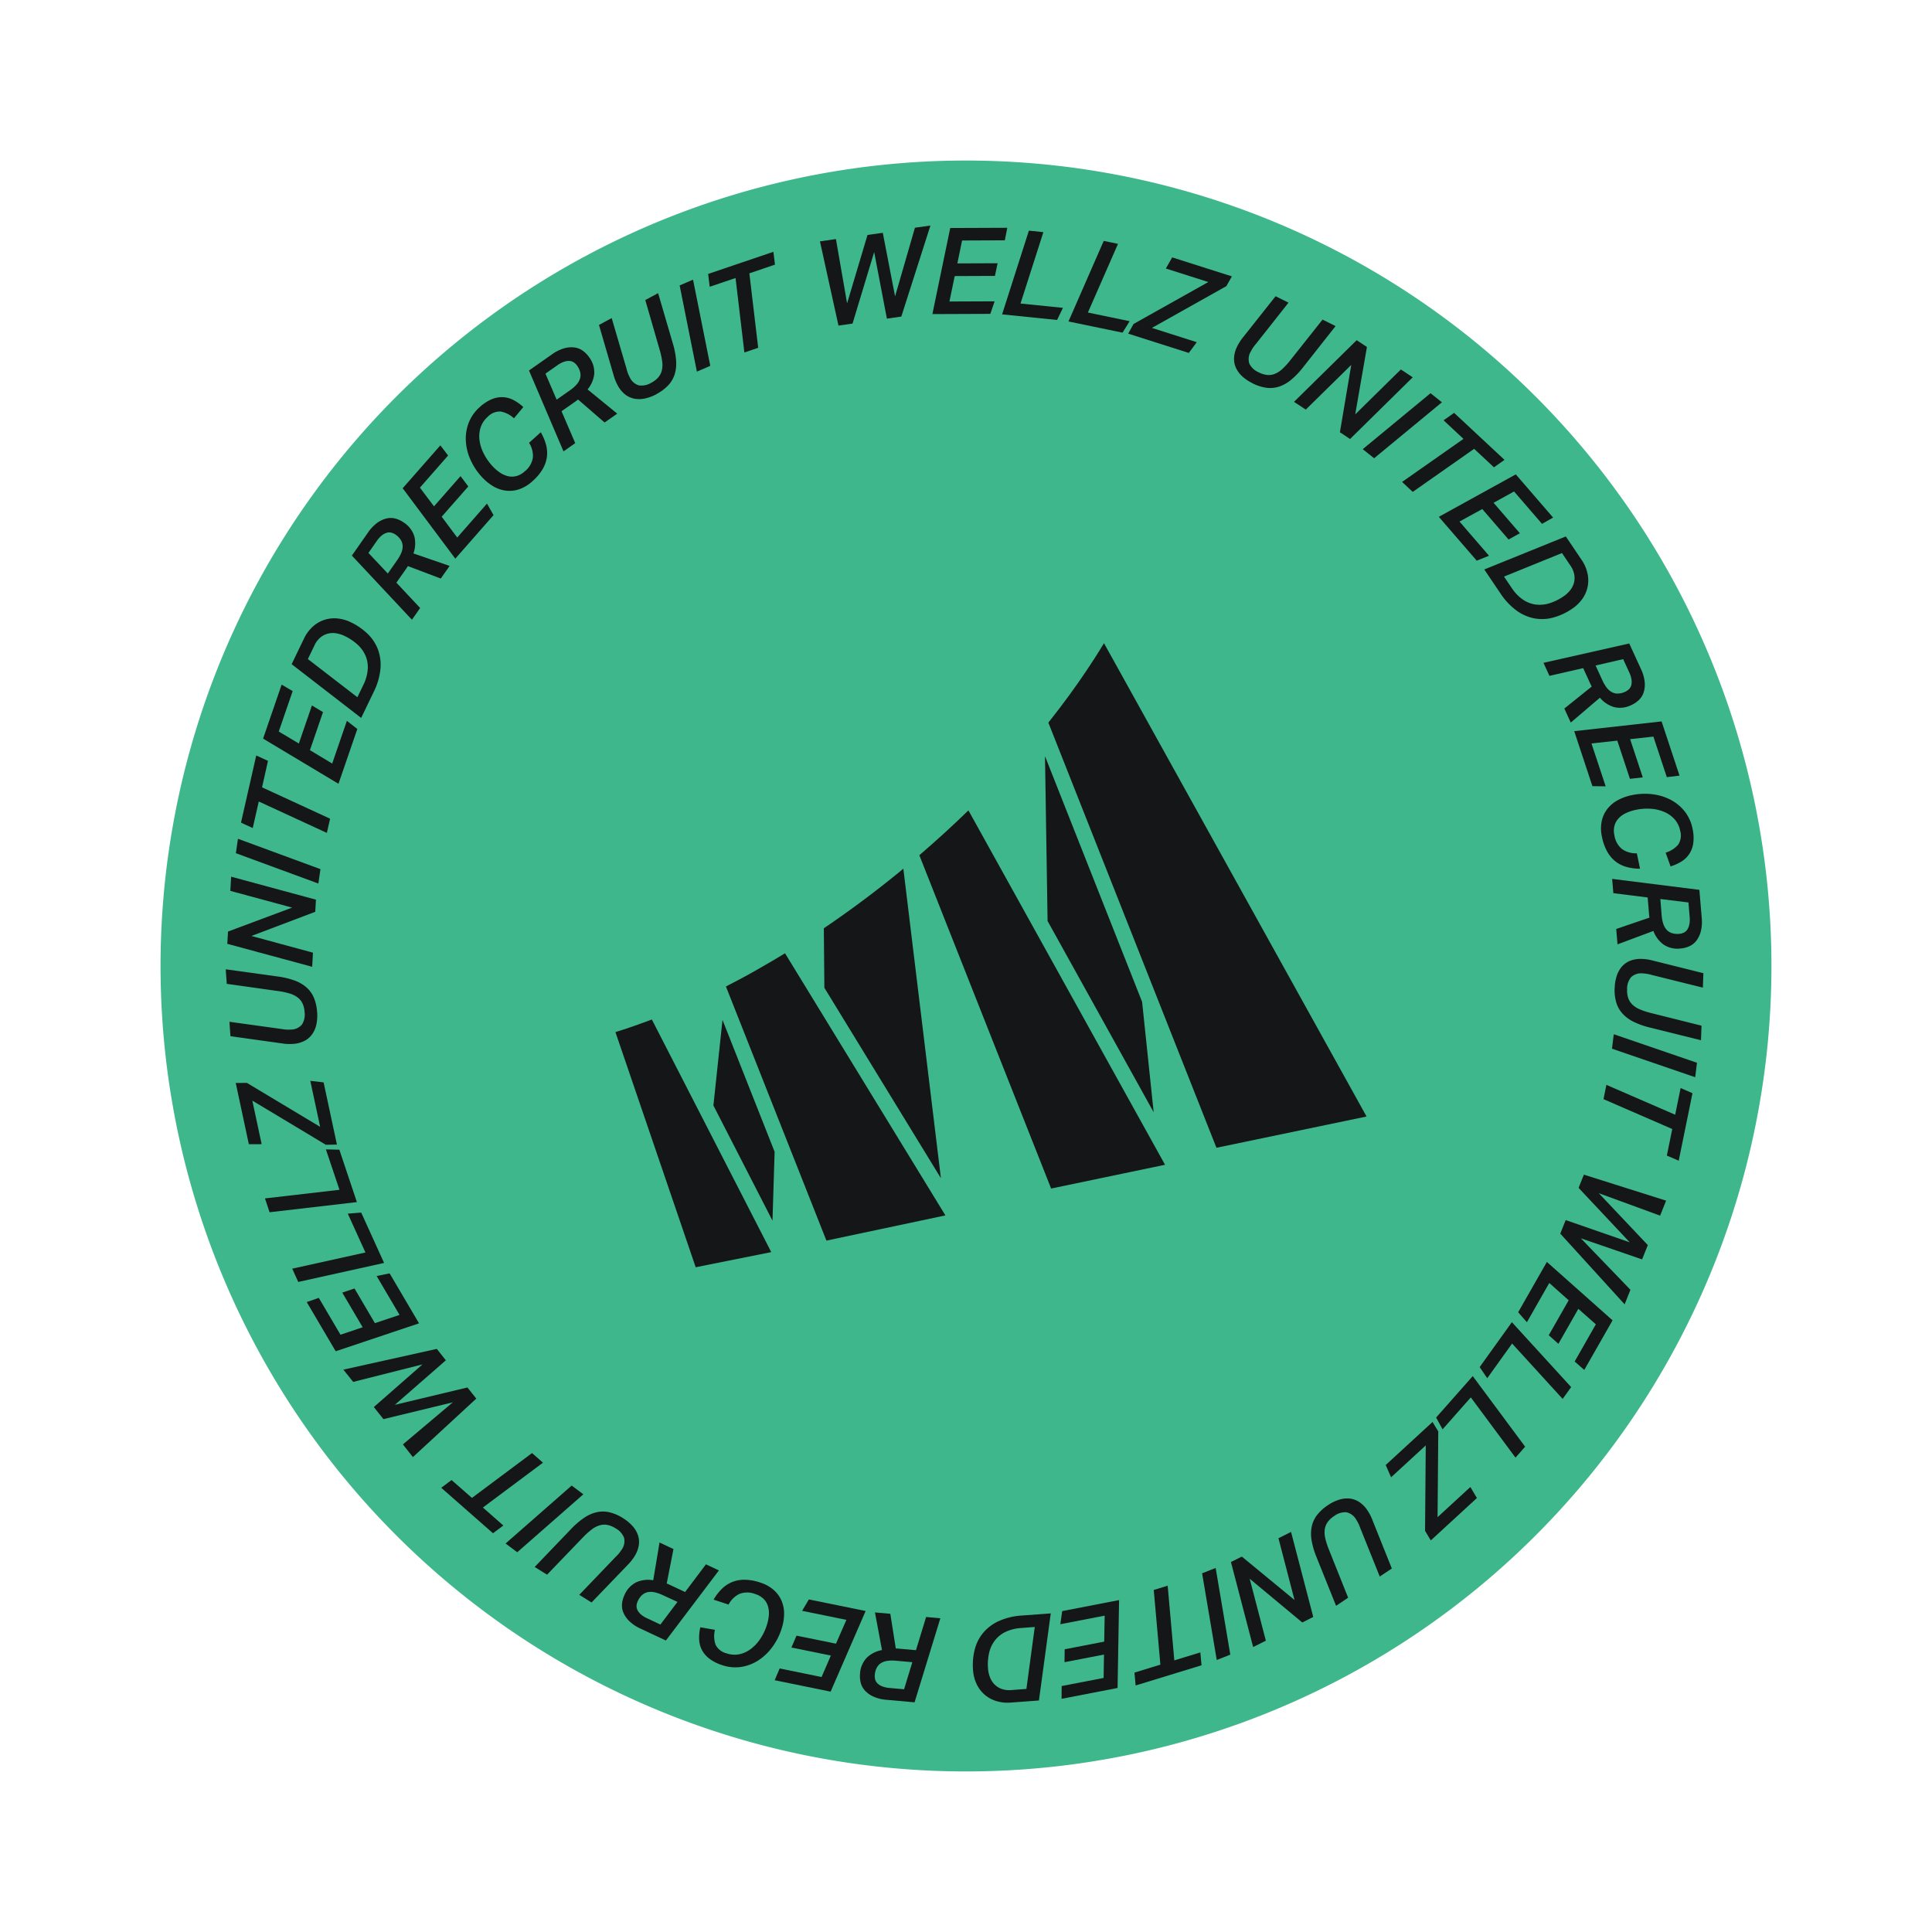 <svg xmlns="http://www.w3.org/2000/svg" width="142.346" height="142.345" viewBox="0 0 142.346 142.345">
  <g id="グループ_169139" data-name="グループ 169139" transform="translate(0 26.699) rotate(-13)">
    <g id="グループ_169140" data-name="グループ 169140">
      <path id="パス_1319074" data-name="パス 1319074" d="M59.344,0A59.344,59.344,0,1,1,0,59.344,59.344,59.344,0,0,1,59.344,0" fill="#3eb78c"/>
      <path id="パス_1319075" data-name="パス 1319075" d="M95.051,115.423,91.114,89.311q.54-.283,1.069-.572,1.111-.6,2.182-1.229.513-.3,1.017-.605l8.241,28.7Zm-16.977.014h-.017l-3-19.891,0-.021c.369-.093.738-.185,1.111-.286.853-.23,1.717-.489,2.589-.763q.542-.17,1.09-.352L87.017,115.6Zm29.521-.2-5.02-33.307c.349-.278.69-.558,1.028-.837q.947-.786,1.83-1.584.79-.713,1.528-1.433.474-.464.924-.928L118.89,115.48Zm-39.324-.052-.04,0L66.366,96.971c.376-.027.754-.058,1.137-.1.178-.018.362-.038.543-.058q.566-.063,1.143-.143l4.717,18.679Zm3.912-11.322,2.071-5.991L75.81,108.2l-1.294,4.912ZM82.1,97.253l.947-4.281c2.051-.792,4.127-1.694,6.209-2.715.164-.081.325-.164.488-.247L87.31,112.857Zm17.131-1.095,2.546-11.876,2.9,19.248-1,8.114Z" transform="translate(-33.284 -38.692)" fill="#151617"/>
      <path id="パス_1319076" data-name="パス 1319076" d="M126.64,16.582l-1.07-.091.19-4.989-2.738,4.774-1.043-.088.066-6.354,1.185.1-.264,4.8,2.6-4.572,1.132.1-.172,4.768,2.563-4.6,1.149.1Z" transform="translate(-61.175 -4.932)" fill="#151617"/>
      <path id="パス_1319077" data-name="パス 1319077" d="M139.236,13.337l-.719,1.566,2.891.655-.4.866-2.891-.655-.8,1.738,3.246.736-.516.829-4.163-.944,2.708-5.884,4.1.93-.386.859Z" transform="translate(-68.148 -6.141)" fill="#151617"/>
      <path id="パス_1319078" data-name="パス 1319078" d="M145.916,20.8l3.311-5.566,1.016.346-2.826,4.748,2.974,1.012-.62.774Z" transform="translate(-73.18 -7.638)" fill="#151617"/>
      <path id="パス_1319079" data-name="パス 1319079" d="M155.238,24.409l3.866-5.2.976.449-3.3,4.431,2.854,1.314-.7.705Z" transform="translate(-77.855 -9.636)" fill="#151617"/>
      <path id="パス_1319080" data-name="パス 1319080" d="M167.465,30.99,163.434,28.6l.545-.606,6.063-1.771-2.824-1.674.639-.694,3.97,2.353-.557.609-6.039,1.765,2.985,1.769Z" transform="translate(-81.965 -11.964)" fill="#151617"/>
      <path id="パス_1319081" data-name="パス 1319081" d="M178.712,38.743a3.153,3.153,0,0,1-.62-.664,1.973,1.973,0,0,1-.31-.72,1.58,1.58,0,0,1,.036-.757,2.153,2.153,0,0,1,.426-.77,3.465,3.465,0,0,1,.559-.54l3.012-2.407.822.676-3.028,2.427a2.641,2.641,0,0,0-.486.451,1.081,1.081,0,0,0-.308.85,1.349,1.349,0,0,0,.537.786,1.721,1.721,0,0,0,.574.329,1.25,1.25,0,0,0,.571.038,1.827,1.827,0,0,0,.6-.223,5.417,5.417,0,0,0,.668-.456l3.035-2.422.829.682-3.028,2.428a5.85,5.85,0,0,1-1.073.7,2.74,2.74,0,0,1-.979.282,2.119,2.119,0,0,1-.927-.136,3.309,3.309,0,0,1-.915-.551" transform="translate(-89.146 -16.492)" fill="#151617"/>
      <path id="パス_1319082" data-name="パス 1319082" d="M187.839,48.246,189.77,43.6l-4.008,2.455-.715-.753,5.521-3.387.623.657-1.957,4.644,4.021-2.467.72.76L188.455,48.9Z" transform="translate(-92.805 -21.022)" fill="#151617"/>
      <path id="パス_1319083" data-name="パス 1319083" d="M193.372,54.9l5.794-2.894.668.84-5.794,2.895Z" transform="translate(-96.98 -26.083)" fill="#151617"/>
      <path id="パス_1319084" data-name="パス 1319084" d="M203.67,58.535l-5.121,2.073-.6-.891,5.121-2.073-1.122-1.663.881-.359,2.839,4.209-.882.359Z" transform="translate(-99.275 -27.896)" fill="#151617"/>
      <path id="パス_1319085" data-name="パス 1319085" d="M207.9,67.727l-1.657.473,1.383,2.622-.916.262-1.383-2.622-1.842.52,1.553,2.944-.965.149L202.078,68.3l6.23-1.772,1.963,3.721-.9.266Z" transform="translate(-101.346 -33.365)" fill="#151617"/>
      <path id="パス_1319086" data-name="パス 1319086" d="M206.876,78.151l6.4-1.02.744,1.939a2.824,2.824,0,0,1,.2,1.087,2.345,2.345,0,0,1-.8,1.738,2.838,2.838,0,0,1-.881.528,4.582,4.582,0,0,1-1.521.323,3.135,3.135,0,0,1-1.368-.259,3.284,3.284,0,0,1-1.15-.865,4.884,4.884,0,0,1-.862-1.489Zm1.661,1.777a3.112,3.112,0,0,0,.612,1.025,2.177,2.177,0,0,0,.836.567,2.388,2.388,0,0,0,1,.138,3.818,3.818,0,0,0,1.126-.261,2.183,2.183,0,0,0,.578-.326,1.51,1.51,0,0,0,.4-.472,1.406,1.406,0,0,0,.162-.595,1.694,1.694,0,0,0-.126-.7l-.4-1.044-4.55.729Z" transform="translate(-103.752 -38.683)" fill="#151617"/>
      <path id="パス_1319087" data-name="パス 1319087" d="M212.51,95.623l-.213-1.034,6.477.032.414,2.008a2.929,2.929,0,0,1,.056,1.021,1.932,1.932,0,0,1-.248.727,1.368,1.368,0,0,1-.467.463,1.934,1.934,0,0,1-.6.231,1.847,1.847,0,0,1-1.3-.136,2.153,2.153,0,0,1-.858-.906l-2.505,1.3-.23-1.113,2.333-1.124a1.765,1.765,0,0,1-.045-.177l-.039-.186-.225-1.1Zm3.727,1.2a2.849,2.849,0,0,0,.175.566,1.246,1.246,0,0,0,.286.417.9.9,0,0,0,.422.221,1.361,1.361,0,0,0,.578-.01.919.919,0,0,0,.306-.123.638.638,0,0,0,.226-.246,1.057,1.057,0,0,0,.109-.394,1.911,1.911,0,0,0-.045-.566l-.215-1.043-2.085,0Z" transform="translate(-106.471 -47.438)" fill="#151617"/>
      <path id="パス_1319088" data-name="パス 1319088" d="M220.045,107.156l-1.712-.2.274,2.952-.946-.108-.274-2.952-1.9-.225.308,3.314-.949-.233-.394-4.25,6.433.748.389,4.189-.937-.1Z" transform="translate(-107.551 -52.888)" fill="#151617"/>
      <path id="パス_1319089" data-name="パス 1319089" d="M219.241,121.27a1.938,1.938,0,0,0,1.034-.367,1.224,1.224,0,0,0,.372-.968,1.77,1.77,0,0,0-.21-.91,2.136,2.136,0,0,0-.61-.693,3.011,3.011,0,0,0-.909-.452,3.981,3.981,0,0,0-1.105-.176,3.2,3.2,0,0,0-.752.067,1.8,1.8,0,0,0-.619.252,1.293,1.293,0,0,0-.424.461,1.494,1.494,0,0,0-.167.693,1.587,1.587,0,0,0,.334,1.131,1.778,1.778,0,0,0,.977.533L217.137,122a3.766,3.766,0,0,1-.92-.34,2.343,2.343,0,0,1-.706-.571,2.422,2.422,0,0,1-.442-.844,3.683,3.683,0,0,1-.138-1.162,2.789,2.789,0,0,1,.234-1.113,2.221,2.221,0,0,1,.6-.79,2.446,2.446,0,0,1,.889-.463,3.677,3.677,0,0,1,1.113-.135,4.664,4.664,0,0,1,1.459.264,3.941,3.941,0,0,1,1.223.689,3.241,3.241,0,0,1,.832,1.067,2.979,2.979,0,0,1,.288,1.4,3.076,3.076,0,0,1-.174,1.012,1.975,1.975,0,0,1-.447.713,1.851,1.851,0,0,1-.689.432,3.269,3.269,0,0,1-.892.179Z" transform="translate(-107.791 -58.468)" fill="#151617"/>
      <path id="パス_1319090" data-name="パス 1319090" d="M214.157,129.033l.151-1.045,6.08,2.232-.293,2.029a2.948,2.948,0,0,1-.294.98,1.919,1.919,0,0,1-.481.6,1.358,1.358,0,0,1-.6.277,1.9,1.9,0,0,1-.639.015,1.845,1.845,0,0,1-1.173-.568,2.152,2.152,0,0,1-.5-1.144l-2.8.368.162-1.125,2.576-.265a1.764,1.764,0,0,1,.017-.181c.008-.061.017-.125.027-.189l.16-1.107Zm3.1,2.393a2.863,2.863,0,0,0-.027.593,1.254,1.254,0,0,0,.127.489.9.9,0,0,0,.322.351,1.351,1.351,0,0,0,.547.187.935.935,0,0,0,.329-.011.645.645,0,0,0,.3-.155,1.048,1.048,0,0,0,.236-.333,1.9,1.9,0,0,0,.151-.548l.153-1.054-1.96-.713Z" transform="translate(-107.133 -64.188)" fill="#151617"/>
      <path id="パス_1319091" data-name="パス 1319091" d="M211.615,142.053a3.145,3.145,0,0,1,.349-.839,1.972,1.972,0,0,1,.528-.579,1.583,1.583,0,0,1,.7-.279,2.155,2.155,0,0,1,.877.07,3.481,3.481,0,0,1,.722.287l3.435,1.751-.277,1.028-3.461-1.758a2.635,2.635,0,0,0-.611-.257,1.083,1.083,0,0,0-.9.07,1.35,1.35,0,0,0-.495.814,1.726,1.726,0,0,0-.062.659,1.24,1.24,0,0,0,.2.537,1.846,1.846,0,0,0,.452.457,5.37,5.37,0,0,0,.691.42l3.458,1.767-.279,1.037-3.46-1.758a5.836,5.836,0,0,1-1.078-.69,2.743,2.743,0,0,1-.66-.775,2.13,2.13,0,0,1-.259-.9,3.3,3.3,0,0,1,.125-1.06" transform="translate(-106.064 -70.382)" fill="#151617"/>
      <path id="パス_1319092" data-name="パス 1319092" d="M209.7,150.415l5.5,3.427-.367,1.009-5.5-3.427Z" transform="translate(-104.984 -75.436)" fill="#151617"/>
      <path id="パス_1319093" data-name="パス 1319093" d="M210.876,161.722l-4.442-3.285.446-.977,4.442,3.285.832-1.825.767.565-2.107,4.618-.767-.565Z" transform="translate(-103.531 -78.969)" fill="#151617"/>
      <path id="パス_1319094" data-name="パス 1319094" d="M195.739,173.487l.613-.882,4.228,2.656-2.769-4.756.6-.86,5.472,3.229-.679.977-4.031-2.629,2.66,4.539-.649.933-4.046-2.53,2.707,4.518-.658.948Z" transform="translate(-98.167 -85.08)" fill="#151617"/>
      <path id="パス_1319095" data-name="パス 1319095" d="M192.436,186.268l-1-1.4-2.01,2.179-.552-.776,2.01-2.179-1.106-1.563-2.257,2.446-.462-.86,2.895-3.137,3.749,5.281-2.853,3.092-.552-.763Z" transform="translate(-93.814 -90.761)" fill="#151617"/>
      <path id="パス_1319096" data-name="パス 1319096" d="M182.744,188.5l3.18,5.642-.806.709-2.711-4.814-2.359,2.076-.362-.922Z" transform="translate(-90.115 -94.538)" fill="#151617"/>
      <path id="パス_1319097" data-name="パス 1319097" d="M175.057,194.962l2.592,5.936-.874.624-2.209-5.064-2.557,1.825-.267-.955Z" transform="translate(-86.131 -97.777)" fill="#151617"/>
      <path id="パス_1319098" data-name="パス 1319098" d="M162.9,202.543l4.075-2.314.256.774-1.472,6.143,2.855-1.622.286.9-4.013,2.28-.252-.786L166.1,201.8l-3.017,1.714Z" transform="translate(-81.696 -100.418)" fill="#151617"/>
      <path id="パス_1319099" data-name="パス 1319099" d="M151.467,208.52a3.143,3.143,0,0,1,.884-.207,1.977,1.977,0,0,1,.779.088,1.594,1.594,0,0,1,.639.408,2.175,2.175,0,0,1,.457.753,3.5,3.5,0,0,1,.19.753l.592,3.81-1,.378-.6-3.835a2.623,2.623,0,0,0-.15-.646,1.083,1.083,0,0,0-.584-.689,1.354,1.354,0,0,0-.95.075,1.726,1.726,0,0,0-.57.335,1.247,1.247,0,0,0-.318.476,1.843,1.843,0,0,0-.106.634,5.457,5.457,0,0,0,.064.806l.593,3.838-1,.381-.6-3.835a5.786,5.786,0,0,1-.072-1.277,2.737,2.737,0,0,1,.242-.989,2.121,2.121,0,0,1,.579-.738,3.321,3.321,0,0,1,.933-.519" transform="translate(-75.079 -104.469)" fill="#151617"/>
      <path id="パス_1319100" data-name="パス 1319100" d="M138.261,212.318l3.063,3.989-.13-4.7,1.009-.244.185,6.474-.88.213-3.05-4.011.134,4.715-1.018.246-.185-6.474Z" transform="translate(-68.903 -106.004)" fill="#151617"/>
      <path id="パス_1319101" data-name="パス 1319101" d="M133.536,214.045l-.385,6.465-1.062.16.385-6.466Z" transform="translate(-66.245 -107.348)" fill="#151617"/>
      <path id="パス_1319102" data-name="パス 1319102" d="M121.683,220.548l.761-5.472,1.071-.076-.761,5.472,2-.141-.129.944-5.064.358.129-.944Z" transform="translate(-59.963 -107.826)" fill="#151617"/>
      <path id="パス_1319103" data-name="パス 1319103" d="M111.81,220.64l.415-1.672-2.962-.106.228-.924,2.962.105.466-1.857-3.326-.119.352-.911,4.266.152-1.565,6.285-4.2-.15.219-.916Z" transform="translate(-54.386 -107.905)" fill="#151617"/>
      <path id="パス_1319104" data-name="パス 1319104" d="M103.137,214.7l-2.293,6.057-2.052-.317a2.826,2.826,0,0,1-1.044-.363,2.344,2.344,0,0,1-1.111-1.559,2.854,2.854,0,0,1-.021-1.027,4.6,4.6,0,0,1,.476-1.48,3.133,3.133,0,0,1,.9-1.059,3.3,3.3,0,0,1,1.322-.568,4.9,4.9,0,0,1,1.721-.008Zm-2.368.559a3.109,3.109,0,0,0-1.193.022,2.184,2.184,0,0,0-.908.443,2.4,2.4,0,0,0-.618.8,3.847,3.847,0,0,0-.333,1.107,2.166,2.166,0,0,0,0,.664,1.514,1.514,0,0,0,.21.581,1.42,1.42,0,0,0,.436.436,1.7,1.7,0,0,0,.668.238l1.105.17,1.627-4.31Z" transform="translate(-48.437 -107.475)" fill="#151617"/>
      <path id="パス_1319105" data-name="パス 1319105" d="M85.846,210.3l1,.328-3.244,5.606-1.949-.638a2.947,2.947,0,0,1-.915-.458,1.92,1.92,0,0,1-.507-.577,1.363,1.363,0,0,1-.17-.635,1.945,1.945,0,0,1,.095-.632,1.849,1.849,0,0,1,.762-1.058,2.158,2.158,0,0,1,1.212-.294l.119-2.818,1.08.353-.182,2.583a1.8,1.8,0,0,1,.175.048l.181.06,1.063.347Zm-2.89,2.64a2.816,2.816,0,0,0-.579-.129,1.252,1.252,0,0,0-.5.041.9.9,0,0,0-.4.256,1.346,1.346,0,0,0-.278.507.908.908,0,0,0-.046.326.647.647,0,0,0,.1.318,1.05,1.05,0,0,0,.288.291,1.891,1.891,0,0,0,.513.242l1.012.331,1.04-1.807Z" transform="translate(-40.154 -104.882)" fill="#151617"/>
      <path id="パス_1319106" data-name="パス 1319106" d="M71.168,210.834l1.023-1.387-2.7-1.231.565-.767,2.7,1.23,1.141-1.537-3.028-1.382.673-.707,3.884,1.772-3.85,5.209-3.827-1.747.553-.762Z" transform="translate(-33.977 -102.839)" fill="#151617"/>
      <path id="パス_1319107" data-name="パス 1319107" d="M59.5,203.112a1.938,1.938,0,0,0-.2,1.079,1.224,1.224,0,0,0,.653.806,1.776,1.776,0,0,0,.894.272,2.133,2.133,0,0,0,.9-.183,3.021,3.021,0,0,0,.845-.562,3.961,3.961,0,0,0,.7-.87,3.215,3.215,0,0,0,.317-.685,1.792,1.792,0,0,0,.09-.662,1.287,1.287,0,0,0-.188-.6,1.487,1.487,0,0,0-.517-.49,1.591,1.591,0,0,0-1.147-.275,1.773,1.773,0,0,0-.949.582l-.994-.6a3.76,3.76,0,0,1,.754-.627,2.328,2.328,0,0,1,.847-.327,2.41,2.41,0,0,1,.953.038,3.68,3.68,0,0,1,1.075.46,2.785,2.785,0,0,1,.848.759,2.22,2.22,0,0,1,.385.914,2.45,2.45,0,0,1-.042,1,3.677,3.677,0,0,1-.439,1.031,4.622,4.622,0,0,1-.957,1.133,3.922,3.922,0,0,1-1.208.716,3.238,3.238,0,0,1-1.339.189,2.966,2.966,0,0,1-1.353-.447,3.076,3.076,0,0,1-.791-.656,1.977,1.977,0,0,1-.4-.743,1.858,1.858,0,0,1-.031-.814,3.281,3.281,0,0,1,.29-.862Z" transform="translate(-29.182 -100.273)" fill="#151617"/>
      <path id="パス_1319108" data-name="パス 1319108" d="M54.914,194.222l.83.653-4.969,4.154-1.612-1.267a2.934,2.934,0,0,1-.7-.744,1.908,1.908,0,0,1-.279-.715,1.354,1.354,0,0,1,.058-.655,1.914,1.914,0,0,1,.306-.561,1.843,1.843,0,0,1,1.078-.733,2.151,2.151,0,0,1,1.24.139l1.078-2.607.893.7-1.057,2.364a1.721,1.721,0,0,1,.149.106l.151.118.879.691Zm-3.62,1.489a2.84,2.84,0,0,0-.5-.319,1.244,1.244,0,0,0-.487-.135.9.9,0,0,0-.465.1,1.347,1.347,0,0,0-.435.381.927.927,0,0,0-.155.29.643.643,0,0,0-.013.333,1.047,1.047,0,0,0,.171.371,1.91,1.91,0,0,0,.4.4l.838.658,1.6-1.342Z" transform="translate(-24.156 -96.234)" fill="#151617"/>
      <path id="パス_1319109" data-name="パス 1319109" d="M44.1,186.3a3.188,3.188,0,0,1,.553.721,1.975,1.975,0,0,1,.239.747,1.586,1.586,0,0,1-.109.75,2.157,2.157,0,0,1-.5.725,3.434,3.434,0,0,1-.608.484l-3.23,2.106-.754-.753,3.249-2.125a2.658,2.658,0,0,0,.526-.4,1.083,1.083,0,0,0,.388-.816,1.347,1.347,0,0,0-.459-.834,1.72,1.72,0,0,0-.54-.382,1.232,1.232,0,0,0-.565-.093,1.817,1.817,0,0,0-.621.164,5.275,5.275,0,0,0-.709.389L37.712,189.1l-.76-.759,3.248-2.125a5.84,5.84,0,0,1,1.136-.591,2.721,2.721,0,0,1,1-.186,2.119,2.119,0,0,1,.91.225,3.3,3.3,0,0,1,.857.636" transform="translate(-18.532 -93.002)" fill="#151617"/>
      <path id="パス_1319110" data-name="パス 1319110" d="M39.938,181.586l-5.706,3.065-.692-.821,5.706-3.065Z" transform="translate(-16.821 -90.657)" fill="#151617"/>
      <path id="パス_1319111" data-name="パス 1319111" d="M28.164,176.991l5.058-2.224.626.872-5.057,2.224,1.17,1.629-.871.385-2.962-4.123.87-.385Z" transform="translate(-13.104 -87.649)" fill="#151617"/>
      <path id="パス_1319112" data-name="パス 1319112" d="M23.017,156.537l.461.97-4.4,2.351,5.5-.043.45.946-5.52,3.147L19,162.833l4.282-2.194-5.261.056-.488-1.026,4.2-2.256-5.266.108-.5-1.042Z" transform="translate(-8.01 -78.476)" fill="#151617"/>
      <path id="パス_1319113" data-name="パス 1319113" d="M14.813,147.716l1.715-.168-.89-2.827.947-.093.89,2.827,1.906-.181-1-3.175.976.028L20.64,148.2l-6.446.624-1.263-4.013.936-.1Z" transform="translate(-6.485 -72.268)" fill="#151617"/>
      <path id="パス_1319114" data-name="パス 1319114" d="M18.642,138.3l-6.477-.058-.212-1.053,5.524.051-.623-3.08.981.146Z" transform="translate(-5.995 -67.283)" fill="#151617"/>
      <path id="パス_1319115" data-name="パス 1319115" d="M16.9,128.477l-6.437-.719-.1-1.069,5.49.615-.305-3.126.961.245Z" transform="translate(-5.196 -62.278)" fill="#151617"/>
      <path id="パス_1319116" data-name="パス 1319116" d="M16.239,113.031l-.076,4.686-.8-.173-4.544-4.388-.053,3.283-.92-.21.075-4.614.805.181,4.527,4.369.056-3.469Z" transform="translate(-4.94 -55.977)" fill="#151617"/>
      <path id="パス_1319117" data-name="パス 1319117" d="M17.405,99.5a3.152,3.152,0,0,1-.259.871,1.971,1.971,0,0,1-.464.632,1.592,1.592,0,0,1-.671.352,2.177,2.177,0,0,1-.879.022,3.483,3.483,0,0,1-.749-.209l-3.6-1.379.166-1.052,3.626,1.383a2.659,2.659,0,0,0,.635.19,1.081,1.081,0,0,0,.889-.164,1.349,1.349,0,0,0,.406-.861,1.716,1.716,0,0,0-.007-.661,1.237,1.237,0,0,0-.256-.512,1.829,1.829,0,0,0-.5-.406,5.356,5.356,0,0,0-.732-.345l-3.625-1.392.168-1.06,3.626,1.383a5.828,5.828,0,0,1,1.145.572,2.727,2.727,0,0,1,.738.7,2.117,2.117,0,0,1,.352.868,3.322,3.322,0,0,1-.012,1.068" transform="translate(-5.407 -47.596)" fill="#151617"/>
      <path id="パス_1319118" data-name="パス 1319118" d="M20.25,85.669l-4.984.677,4.142,2.22-.29,1L13.406,86.51l.253-.869,5-.656L14.5,82.76l.292-1.006L20.5,84.809Z" transform="translate(-6.724 -41.001)" fill="#151617"/>
      <path id="パス_1319119" data-name="パス 1319119" d="M23.07,81.068,17.65,77.522l.389-1,5.419,3.547Z" transform="translate(-8.852 -38.377)" fill="#151617"/>
      <path id="パス_1319120" data-name="パス 1319120" d="M21.5,67.521,25.865,70.9l-.467.967-4.368-3.383-.873,1.806-.754-.582,2.209-4.571.754.582Z" transform="translate(-9.731 -32.67)" fill="#151617"/>
      <path id="パス_1319121" data-name="パス 1319121" d="M26.623,59.092l1.243,1.194,1.569-2.514.687.659-1.57,2.515,1.377,1.33,1.762-2.823.614.76-2.261,3.621L25.38,59.341l2.227-3.568.684.647Z" transform="translate(-12.729 -27.971)" fill="#151617"/>
      <path id="パス_1319122" data-name="パス 1319122" d="M36.063,55.508l-4.1-5.011,1.3-1.62a2.825,2.825,0,0,1,.836-.723A2.344,2.344,0,0,1,36,47.971a2.854,2.854,0,0,1,.9.494,4.607,4.607,0,0,1,1.044,1.151,3.146,3.146,0,0,1,.466,1.313,3.3,3.3,0,0,1-.168,1.43,4.88,4.88,0,0,1-.852,1.495Zm.7-2.33a3.1,3.1,0,0,0,.577-1.045,2.18,2.18,0,0,0,.069-1.008,2.4,2.4,0,0,0-.387-.936,3.852,3.852,0,0,0-.793-.841,2.2,2.2,0,0,0-.573-.335,1.508,1.508,0,0,0-.608-.107,1.4,1.4,0,0,0-.595.16,1.688,1.688,0,0,0-.54.46l-.7.872,2.922,3.562Z" transform="translate(-16.028 -23.997)" fill="#151617"/>
      <path id="パス_1319123" data-name="パス 1319123" d="M48.287,42.312l-.785.707-3.248-5.6,1.523-1.373a2.943,2.943,0,0,1,.853-.565,1.91,1.91,0,0,1,.752-.152,1.356,1.356,0,0,1,.636.167,1.942,1.942,0,0,1,.5.4,1.845,1.845,0,0,1,.538,1.187,2.15,2.15,0,0,1-.348,1.2L51.1,39.781l-.844.76L48.1,39.1a1.662,1.662,0,0,1-.13.129l-.141.128L47,40.1Zm-.851-3.82a2.824,2.824,0,0,0,.4-.438,1.245,1.245,0,0,0,.216-.457.9.9,0,0,0-.022-.475,1.354,1.354,0,0,0-.3-.493.924.924,0,0,0-.26-.2.643.643,0,0,0-.326-.07,1.057,1.057,0,0,0-.4.105,1.91,1.91,0,0,0-.466.325l-.791.713,1.05,1.8Z" transform="translate(-22.195 -17.716)" fill="#151617"/>
      <path id="パス_1319124" data-name="パス 1319124" d="M55.059,29.29l.7,1.576,2.407-1.731.386.871L56.14,31.737l.769,1.753,2.7-1.943.279.936-3.466,2.492-2.611-5.927,3.416-2.456.387.858Z" transform="translate(-26.989 -13.337)" fill="#151617"/>
      <path id="パス_1319125" data-name="パス 1319125" d="M68.249,23.373a1.932,1.932,0,0,0-.839-.707,1.225,1.225,0,0,0-1.024.167,1.776,1.776,0,0,0-.679.641,2.133,2.133,0,0,0-.29.876,3.024,3.024,0,0,0,.069,1.012,4,4,0,0,0,.406,1.043,3.2,3.2,0,0,0,.437.615,1.8,1.8,0,0,0,.53.406,1.3,1.3,0,0,0,.612.133,1.488,1.488,0,0,0,.682-.206,1.589,1.589,0,0,0,.808-.859,1.779,1.779,0,0,0-.034-1.113l1.017-.564a3.75,3.75,0,0,1,.17.966,2.343,2.343,0,0,1-.137.9,2.406,2.406,0,0,1-.506.808,3.662,3.662,0,0,1-.933.7,2.79,2.79,0,0,1-1.08.36,2.219,2.219,0,0,1-.984-.119,2.44,2.44,0,0,1-.849-.533,3.686,3.686,0,0,1-.677-.893,4.643,4.643,0,0,1-.508-1.393,3.916,3.916,0,0,1-.022-1.4,3.226,3.226,0,0,1,.5-1.257A2.986,2.986,0,0,1,65.978,22a3.081,3.081,0,0,1,.962-.361,1.975,1.975,0,0,1,.841.025,1.856,1.856,0,0,1,.721.376,3.261,3.261,0,0,1,.605.679Z" transform="translate(-32.28 -10.838)" fill="#151617"/>
      <path id="パス_1319126" data-name="パス 1319126" d="M78.031,23.72l-.979.4L75.915,17.74l1.9-.77a2.94,2.94,0,0,1,.994-.24,1.92,1.92,0,0,1,.76.114,1.359,1.359,0,0,1,.54.375,1.935,1.935,0,0,1,.335.544,1.848,1.848,0,0,1,.1,1.3,2.155,2.155,0,0,1-.737,1.007l1.727,2.23-1.053.427-1.527-2.091a1.787,1.787,0,0,1-.165.076l-.177.072-1.036.42Zm.505-3.882a2.825,2.825,0,0,0,.525-.275,1.244,1.244,0,0,0,.358-.356.9.9,0,0,0,.142-.455,1.352,1.352,0,0,0-.115-.567.912.912,0,0,0-.175-.278.649.649,0,0,0-.282-.178,1.059,1.059,0,0,0-.408-.036,1.905,1.905,0,0,0-.549.146l-.987.4.371,2.052Z" transform="translate(-38.073 -8.39)" fill="#151617"/>
      <path id="パス_1319127" data-name="パス 1319127" d="M90.491,19.142a3.168,3.168,0,0,1-.9.12,1.959,1.959,0,0,1-.767-.164,1.582,1.582,0,0,1-.6-.468,2.165,2.165,0,0,1-.381-.794,3.485,3.485,0,0,1-.116-.768l-.217-3.849,1.027-.28.225,3.876a2.632,2.632,0,0,0,.086.657,1.08,1.08,0,0,0,.514.743,1.349,1.349,0,0,0,.952.018,1.723,1.723,0,0,0,.6-.278,1.239,1.239,0,0,0,.362-.443,1.84,1.84,0,0,0,.167-.62,5.431,5.431,0,0,0,.015-.809L91.247,12.2l1.036-.282.224,3.875a5.815,5.815,0,0,1-.053,1.279,2.734,2.734,0,0,1-.337.961,2.121,2.121,0,0,1-.649.677,3.318,3.318,0,0,1-.979.427" transform="translate(-43.889 -5.98)" fill="#151617"/>
      <path id="パス_1319128" data-name="パス 1319128" d="M100.057,17.8l.191-6.474,1.057-.191-.191,6.474Z" transform="translate(-50.181 -5.586)" fill="#151617"/>
      <path id="パス_1319129" data-name="パス 1319129" d="M107.8,10.94l-.6,5.492-1.069.107.6-5.492-2,.2.1-.947,5.052-.508-.1.947Z" transform="translate(-52.528 -4.912)" fill="#151617"/>
    </g>
  </g>
</svg>
